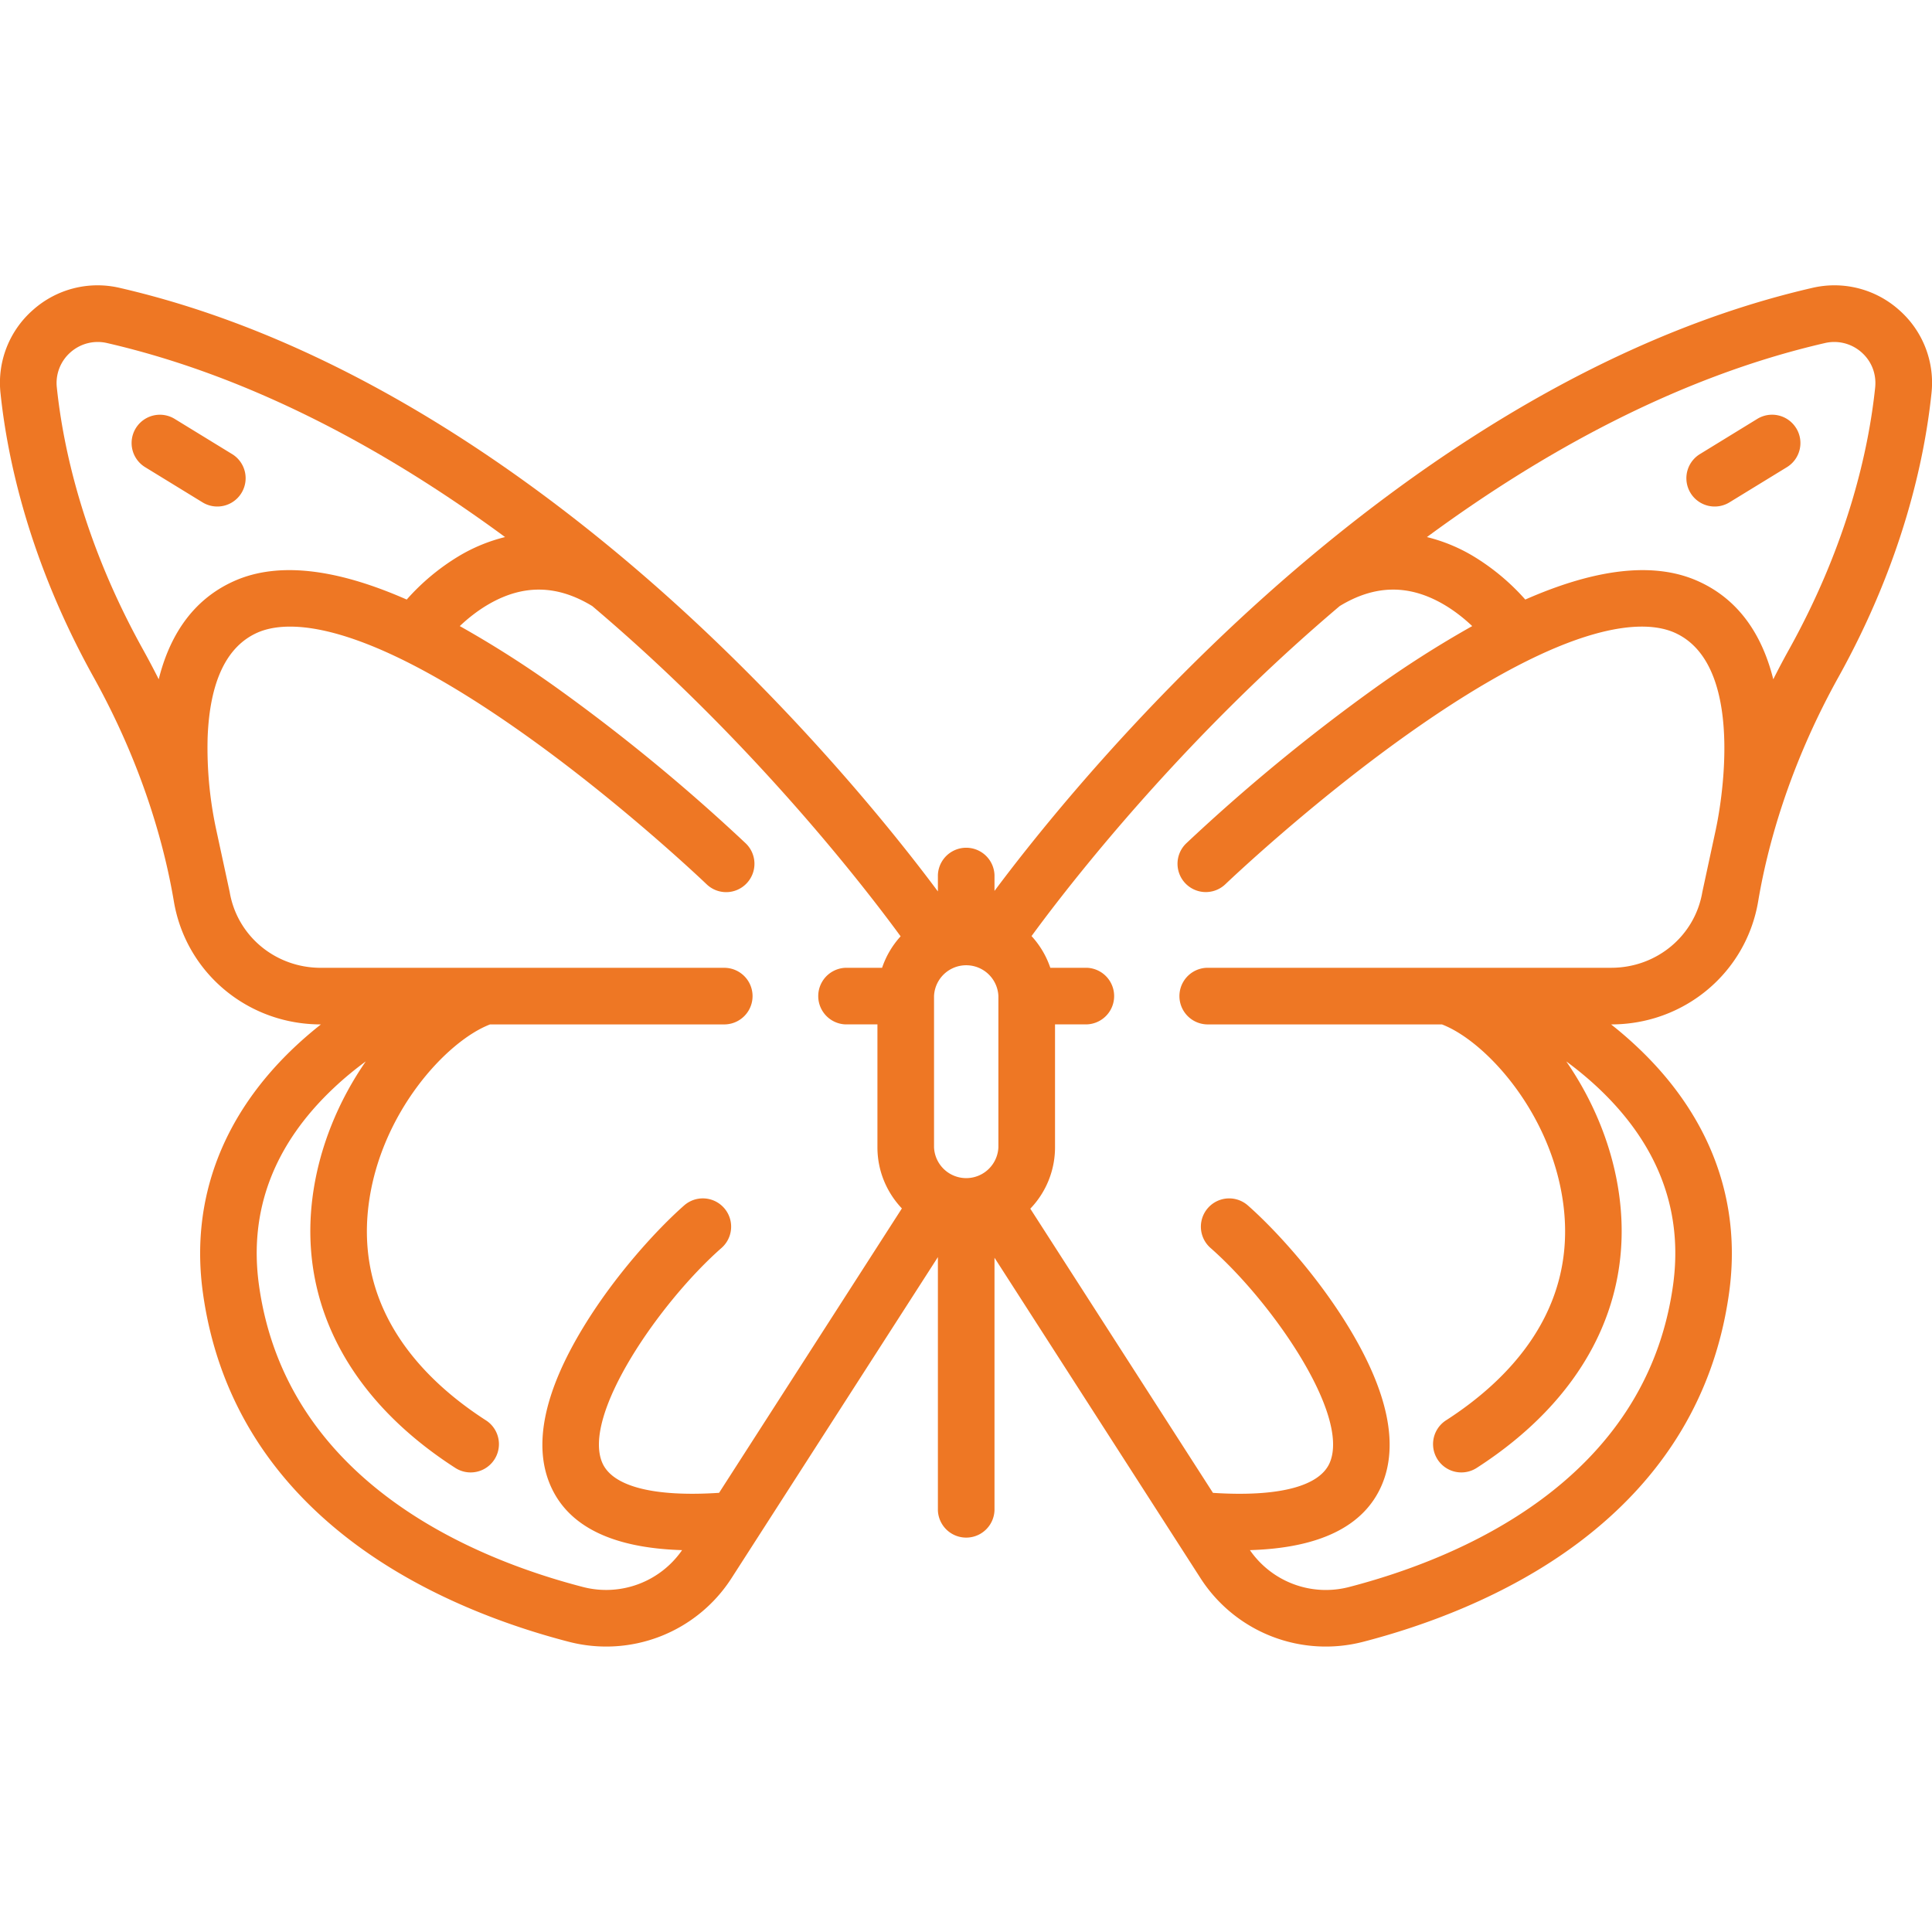 <svg width="64" height="64" fill="none" xmlns="http://www.w3.org/2000/svg"><g clip-path="url(#clip0_6016_124611)" fill="#EE7724"><path d="M7.69 15.043l-1.903-1.166a.937.937 0 10-.98 1.598l1.902 1.166a.937.937 0 10.98-1.599z"/><path d="M62.909 10.268a3.214 3.214 0 00-2.885-.729c-8.275 1.908-15.387 7.502-19.897 11.86-3.552 3.431-6.047 6.59-7.183 8.114v-.523a.938.938 0 00-1.875 0v.54c-1.129-1.516-3.63-4.687-7.196-8.131-4.51-4.358-11.622-9.952-19.896-11.86a3.214 3.214 0 00-2.886.73 3.205 3.205 0 00-1.073 2.766c.227 2.164.946 5.551 3.083 9.398 1.67 3.007 2.367 5.697 2.658 7.424.397 2.362 2.444 4.078 4.867 4.078h.005c-.268.211-.54.442-.81.693-2.455 2.285-3.527 5.122-3.099 8.203.466 3.352 2.143 6.135 4.984 8.27 2.414 1.813 5.215 2.788 7.14 3.286a4.935 4.935 0 005.392-2.117l6.831-10.627v8.385a.938.938 0 001.875 0v-8.364l6.819 10.607a4.935 4.935 0 005.392 2.116c1.925-.498 4.725-1.473 7.14-3.287 2.84-2.134 4.518-4.916 4.983-8.27.428-3.08-.643-5.917-3.1-8.202-.269-.251-.54-.482-.809-.693h.006c2.422 0 4.47-1.716 4.867-4.079.29-1.727.987-4.416 2.658-7.424 2.137-3.846 2.855-7.233 3.082-9.397a3.206 3.206 0 00-1.073-2.767zM5.258 22.501a27.839 27.839 0 00-.518-.98c-1.983-3.57-2.648-6.691-2.857-8.681a1.352 1.352 0 01.45-1.167 1.36 1.36 0 011.222-.307c4.916 1.134 9.427 3.665 13.176 6.425a5.584 5.584 0 00-1.533.632 7.418 7.418 0 00-1.725 1.438c-2.364-1.04-4.273-1.25-5.7-.62-1.445.638-2.175 1.897-2.515 3.26zM23.82 49.452c-2.162.142-3.532-.209-3.87-.999-.679-1.592 1.929-5.336 3.951-7.113a.937.937 0 10-1.237-1.409c-.882.776-2.289 2.301-3.349 4.05-1.29 2.126-1.656 3.879-1.089 5.208.584 1.37 2.052 2.092 4.369 2.161a3.058 3.058 0 01-3.28 1.222c-3.621-.938-9.831-3.484-10.736-9.999-.343-2.467.492-4.665 2.48-6.535.351-.331.71-.623 1.057-.877-.883 1.276-1.557 2.844-1.768 4.54-.437 3.51 1.245 6.68 4.735 8.926a.937.937 0 101.015-1.576c-2.017-1.299-4.329-3.588-3.89-7.118.381-3.06 2.587-5.448 4.026-5.998h7.758a.937.937 0 100-1.875H10.626c-1.504 0-2.773-1.058-3.018-2.514l-.454-2.102a12.837 12.837 0 01-.276-3.012c.07-1.853.626-3.022 1.652-3.476.942-.415 3.341-.533 8.822 3.355 3.281 2.327 6.026 4.953 6.054 4.98a.934.934 0 001.325-.027.938.938 0 00-.027-1.326 61.265 61.265 0 00-6.25-5.144 34.872 34.872 0 00-3.223-2.054c.253-.24.58-.507.967-.73 1.146-.66 2.267-.637 3.423.068a60.814 60.814 0 012.92 2.641c3.777 3.645 6.38 7.049 7.293 8.298a2.944 2.944 0 00-.614 1.043H28a.938.938 0 000 1.874h1.066v4.072c0 .784.309 1.497.81 2.025l-6.056 9.422zm9.253-11.446a1.067 1.067 0 01-2.132 0v-5.01a1.067 1.067 0 012.132 0v5.01zm23.773-10.563l-.453 2.102c-.245 1.457-1.515 2.514-3.019 2.514H40.008a.938.938 0 000 1.876h7.758c1.44.55 3.645 2.938 4.026 5.997.439 3.531-1.873 5.82-3.89 7.118a.937.937 0 101.015 1.577c3.49-2.247 5.172-5.417 4.735-8.926-.21-1.696-.885-3.264-1.767-4.54.346.254.705.546 1.057.877 1.987 1.87 2.822 4.068 2.48 6.535-.906 6.515-7.116 9.061-10.737 10a3.057 3.057 0 01-3.28-1.223c2.317-.069 3.785-.792 4.37-2.16.567-1.33.2-3.083-1.09-5.21-1.06-1.748-2.467-3.273-3.349-4.049A.937.937 0 1040.1 41.34c2.023 1.777 4.63 5.521 3.95 7.113-.336.79-1.706 1.14-3.869 1l-6.051-9.414a2.93 2.93 0 00.819-2.033v-4.072H36a.938.938 0 000-1.875h-1.207a2.944 2.944 0 00-.622-1.05c.914-1.25 3.498-4.63 7.258-8.262a60.812 60.812 0 012.95-2.67c1.156-.704 2.276-.727 3.423-.067.387.223.714.49.967.73a34.908 34.908 0 00-3.224 2.054 61.335 61.335 0 00-6.25 5.144.937.937 0 101.298 1.352c.028-.026 2.759-2.64 6.038-4.968 5.492-3.899 7.895-3.782 8.838-3.366 2.556 1.13 1.389 6.434 1.376 6.487zm5.271-14.603c-.209 1.99-.873 5.112-2.857 8.682-.18.323-.352.65-.518.98-.34-1.364-1.07-2.623-2.514-3.26-1.428-.631-3.336-.421-5.701.619a7.428 7.428 0 00-1.724-1.438 5.582 5.582 0 00-1.534-.632c3.75-2.762 8.26-5.292 13.176-6.425a1.36 1.36 0 011.221.306c.334.295.498.72.451 1.168z"/><path d="M59.502 14.186a.937.937 0 00-1.289-.31l-1.902 1.167a.937.937 0 10.98 1.598l1.902-1.165a.938.938 0 00.31-1.29z"/></g><defs><clipPath id="clip0_6016_124611"><path fill="#fff" d="M0 0h64v64H0z"/></clipPath></defs></svg>